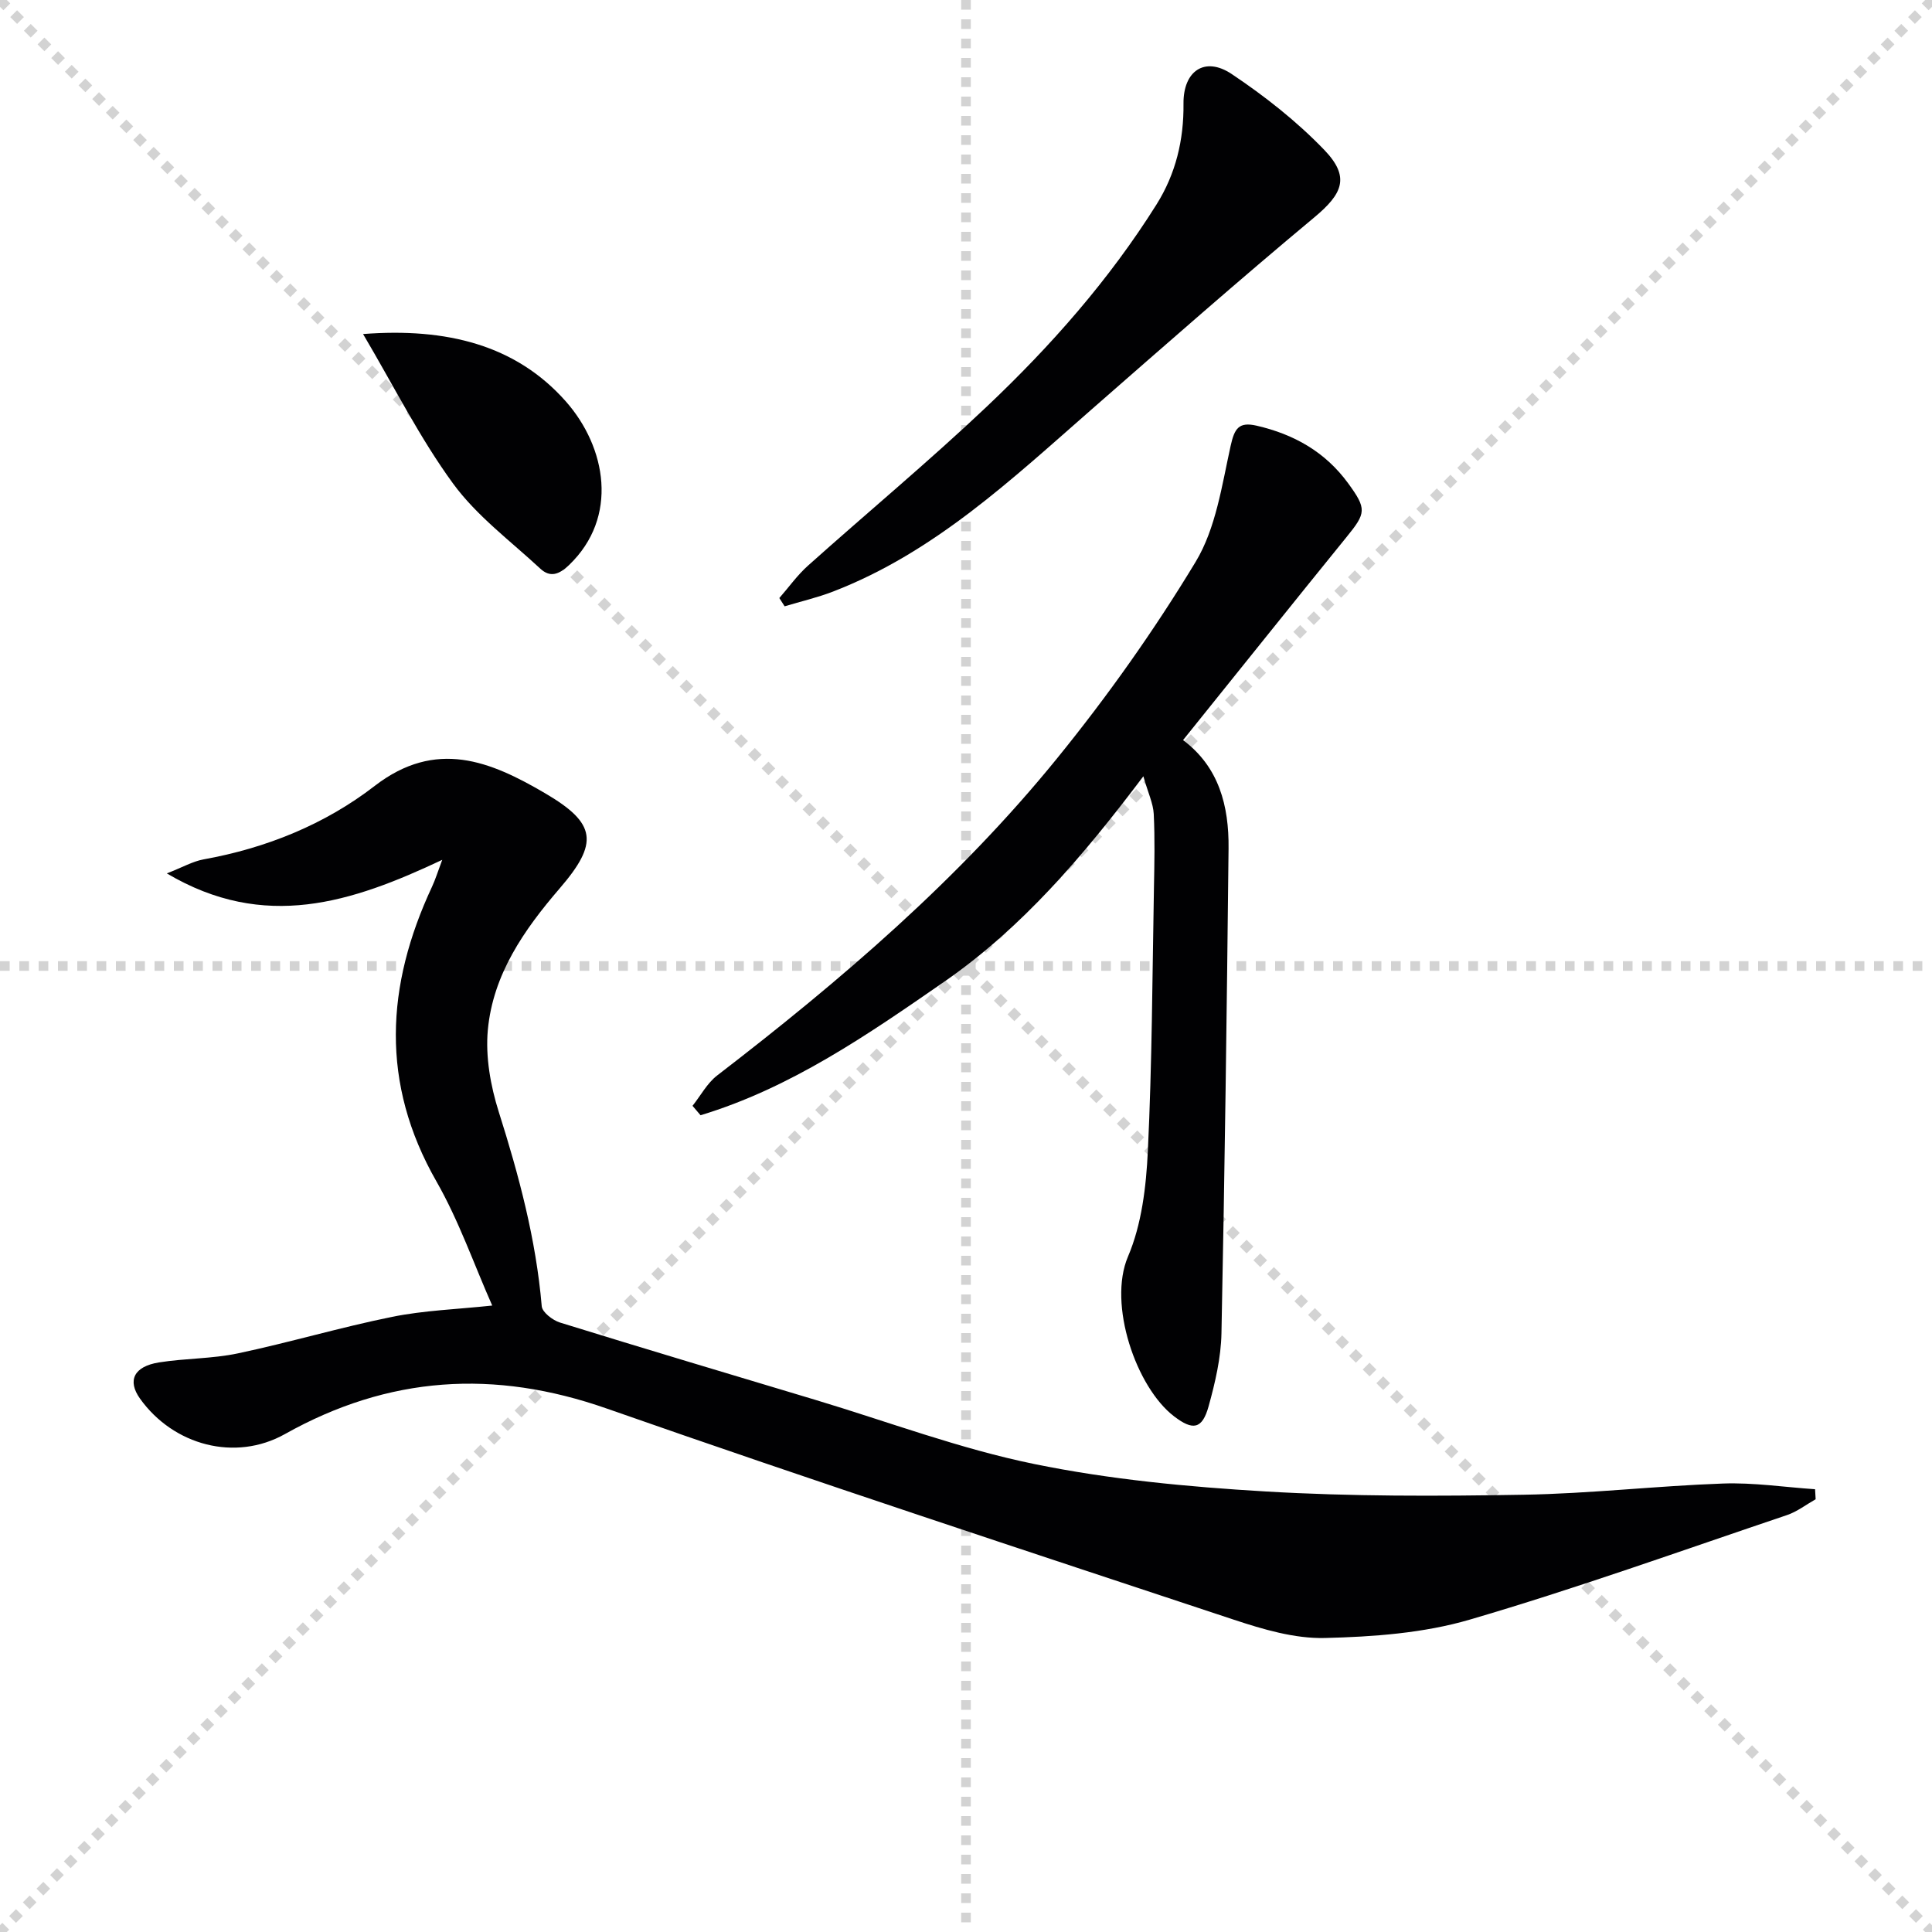 <svg enable-background="new 0 0 400 400" viewBox="0 0 400 400" xmlns="http://www.w3.org/2000/svg"><g stroke="lightgray" stroke-dasharray="1,1" stroke-width="1" transform="scale(2, 2)"><line x1="0" y1="0" x2="200" y2="200"></line><line x1="200" y1="0" x2="0" y2="200"></line><line x1="100" y1="0" x2="100" y2="200"></line><line x1="0" y1="100" x2="200" y2="100"></line></g><g fill="#010103"><path d="m375.91 310.4c-1.98 1.12-3.84 2.58-5.96 3.29-21.83 7.36-43.53 15.16-65.63 21.63-9.58 2.81-19.97 3.56-30.03 3.81-6.27.15-12.79-1.79-18.87-3.8-43.33-14.37-86.71-28.6-129.78-43.7-23.34-8.18-45.17-6.77-66.65 5.28-10.27 5.76-23.08 2.36-30.01-7.35-2.65-3.72-1.28-6.66 3.96-7.49 5.41-.86 10.99-.74 16.32-1.87 10.7-2.26 21.21-5.39 31.93-7.56 6.6-1.34 13.43-1.56 20.72-2.34-3.79-8.55-6.9-17.56-11.55-25.7-11.63-20.34-10.48-40.51-.92-61 .68-1.45 1.15-2.99 2.12-5.58-18.77 8.85-36.78 14.79-57.02 2.81 3.26-1.27 5.35-2.49 7.59-2.9 13.01-2.34 25.15-7.26 35.44-15.21 12.72-9.81 23.98-5.11 35.26 1.5 10.71 6.27 11.14 10.31 3.05 19.71-7.39 8.58-13.81 17.81-14.88 29.31-.51 5.55.56 11.57 2.26 16.95 4.18 13.18 7.72 26.42 8.9 40.25.11 1.25 2.27 2.91 3.78 3.38 17.59 5.45 35.24 10.71 52.88 16.01 15.07 4.53 29.92 10.13 45.27 13.27 15.71 3.22 31.87 4.74 47.92 5.69 17.75 1.05 35.6.99 53.4.68 13.78-.23 27.52-1.83 41.3-2.32 6.34-.23 12.72.75 19.08 1.18.04.69.08 1.38.12 2.07z"/><path d="m244.94 153.23c7.46 5.58 9.51 13.66 9.42 22.41-.36 33.47-.79 66.94-1.47 100.4-.1 5.07-1.3 10.22-2.67 15.15-1.33 4.77-3.28 5-7.14 2.05-7.86-6.01-13.74-23.21-9.55-33.06 2.85-6.68 3.77-14.5 4.12-21.87.87-18.12.93-36.28 1.26-54.42.1-5.12.21-10.25-.04-15.36-.11-2.18-1.15-4.3-2.15-7.81-12.55 16.64-25.17 31.42-41.26 42.56-15.84 10.97-31.77 21.98-50.42 27.62-.55-.65-1.11-1.3-1.66-1.95 1.69-2.12 3.03-4.7 5.12-6.3 25.54-19.64 49.97-40.54 70.33-65.61 10.46-12.87 20.14-26.53 28.71-40.71 4.2-6.95 5.44-15.84 7.25-24.02.8-3.61 1.69-5.02 5.37-4.18 7.73 1.78 14.21 5.42 18.96 11.93 3.87 5.31 3.73 6.15-.34 11.14-11.2 13.79-22.29 27.69-33.84 42.03z"/><path d="m161.35 123.82c1.98-2.26 3.74-4.76 5.97-6.74 12.27-10.98 24.95-21.51 36.9-32.82 13.31-12.59 25.43-26.32 35.22-41.92 3.99-6.36 5.67-13.37 5.59-20.87-.07-6.78 4.4-9.87 9.97-6.15 6.85 4.58 13.47 9.79 19.17 15.71 5.4 5.62 3.84 9.07-2.1 14.01-15.57 12.97-30.79 26.36-46.05 39.71-16.53 14.46-32.55 29.62-53.53 37.72-3.26 1.26-6.69 2.05-10.04 3.06-.38-.57-.74-1.14-1.1-1.71z"/><path d="m75.17 69.16c17.28-1.34 31.66 2.26 41.99 13.96 8.37 9.49 10.99 23.96.65 33.87-2.05 1.96-3.9 2.65-5.96.73-6.17-5.73-13.16-10.91-18.05-17.61-6.87-9.4-12.14-19.96-18.63-30.95z"/></g></svg>